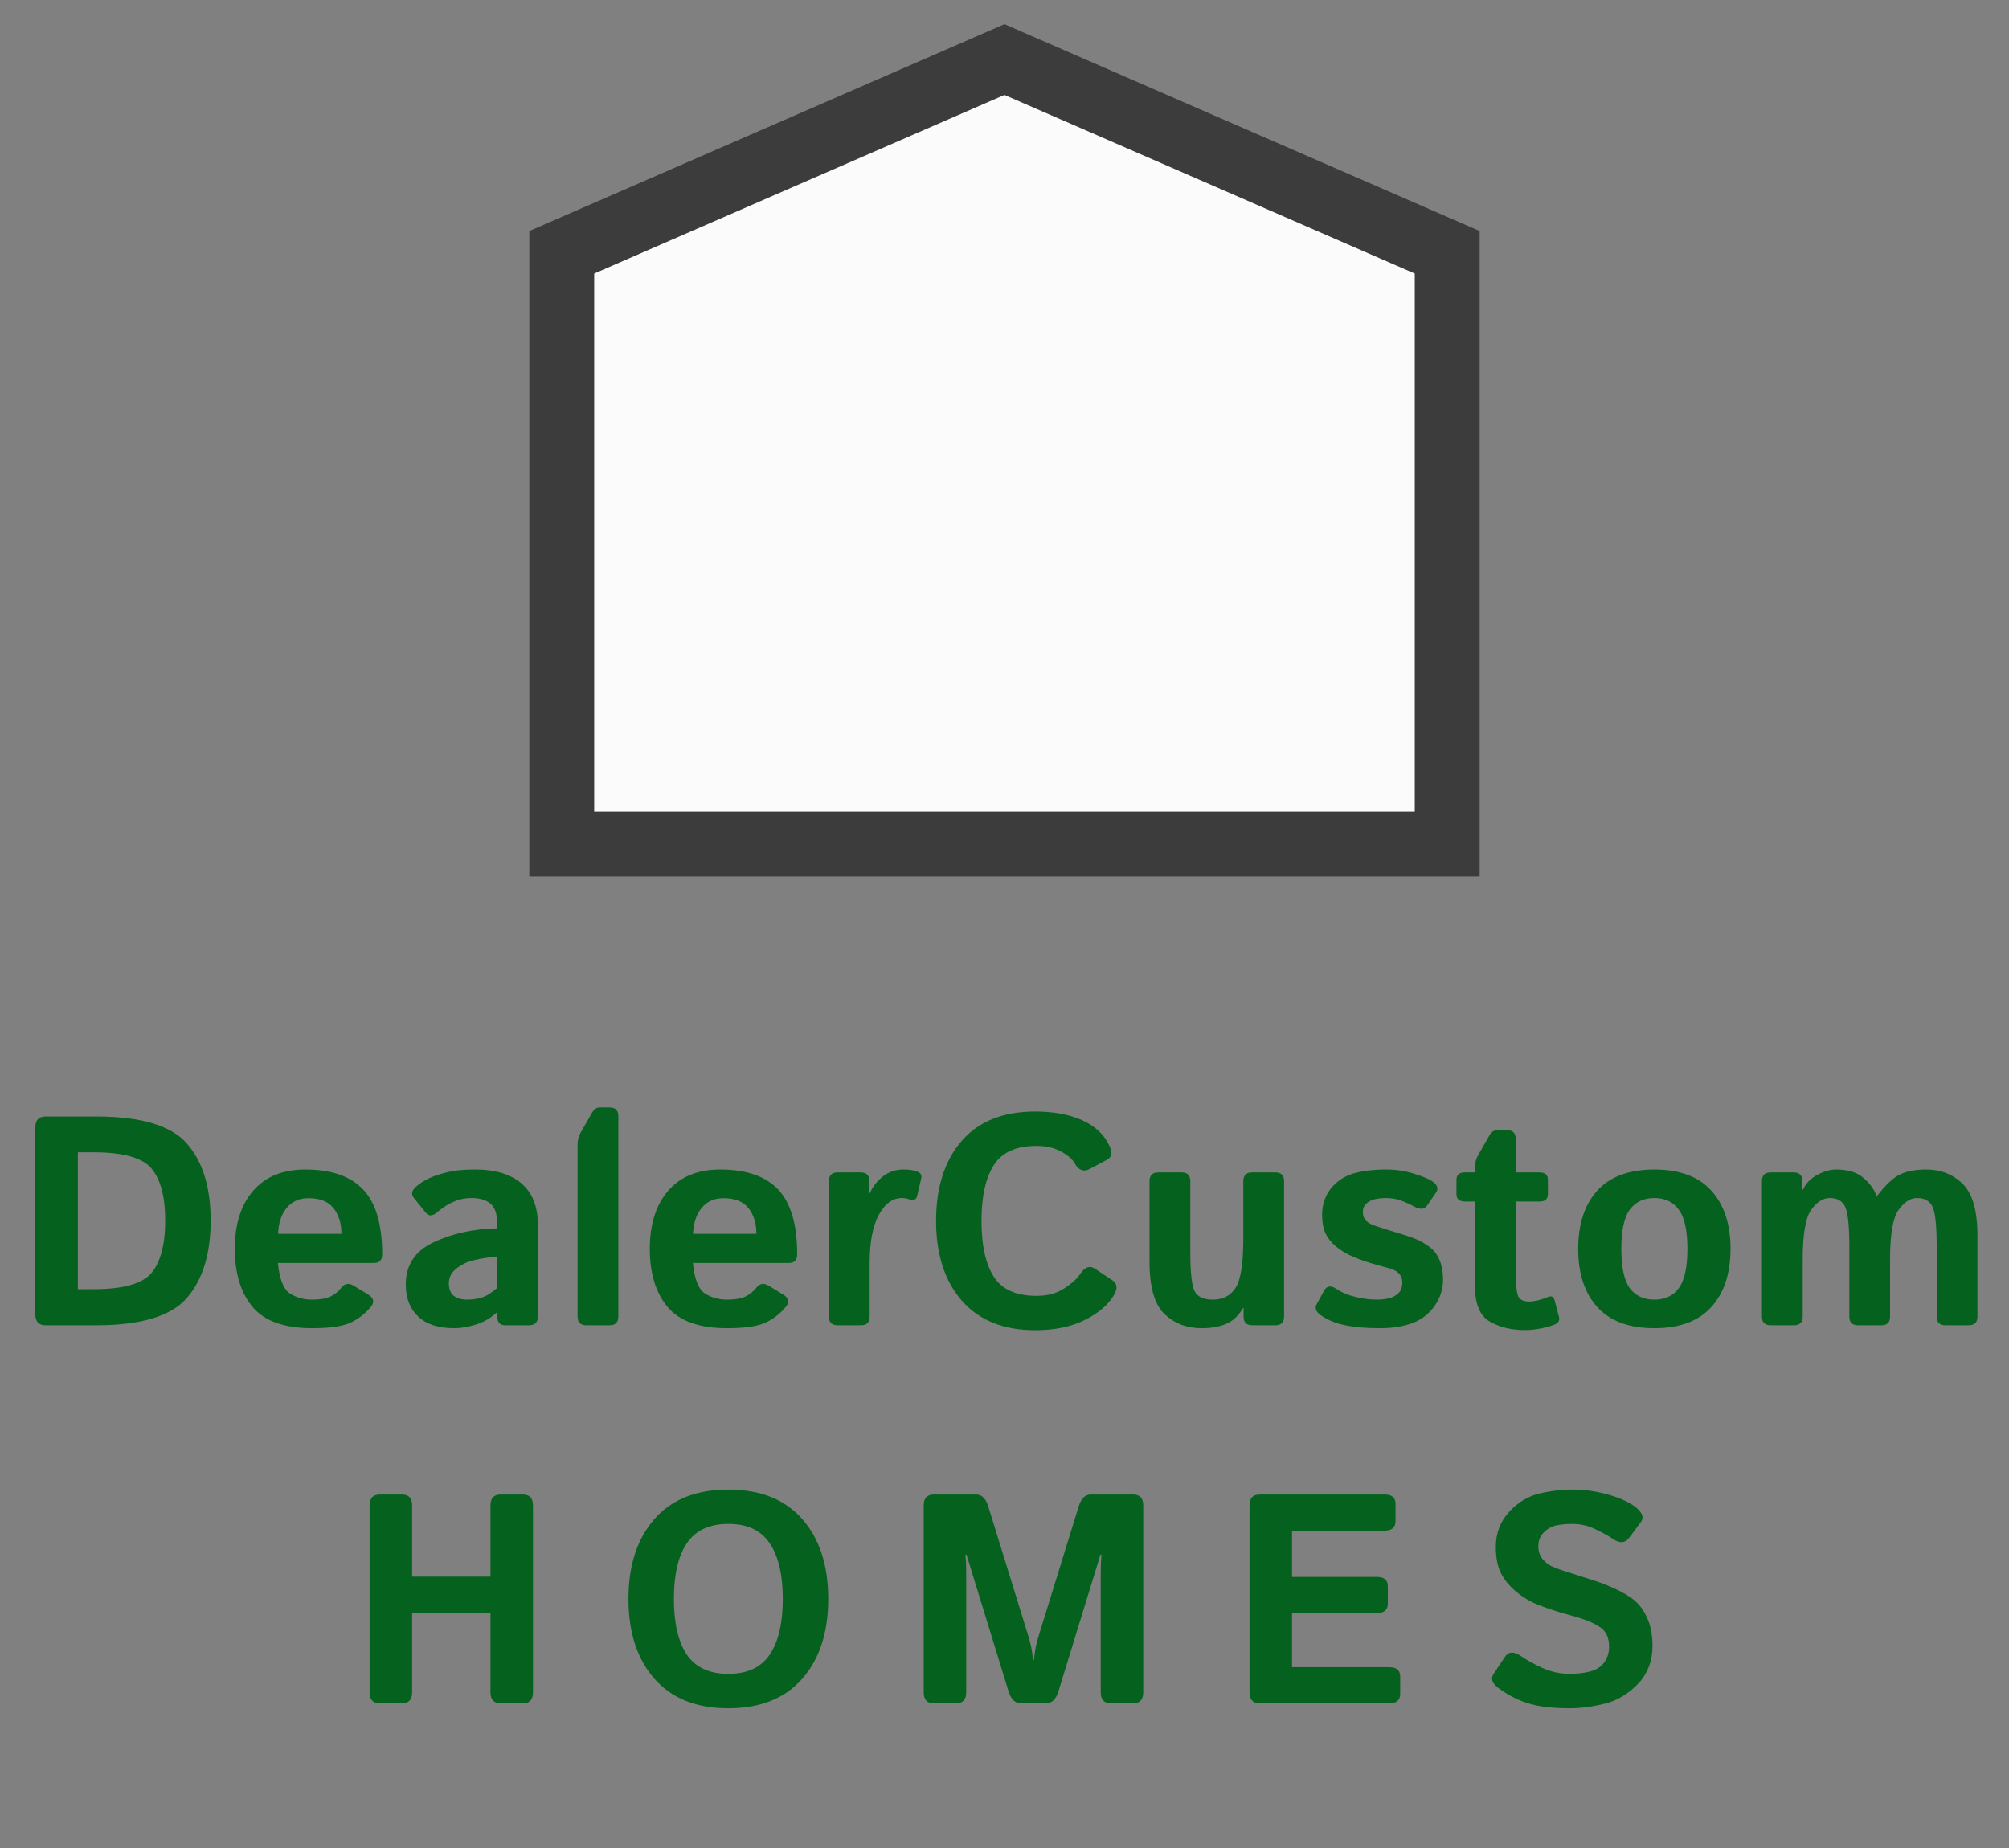 <svg width="50" height="46" viewBox="0 0 50 46" fill="none" xmlns="http://www.w3.org/2000/svg">
<rect x="0" y="0" width="50" height="46" fill="#808080" stroke="none"/>
<path d="M36.018 6.28V21H13.981V6.28L24.999 1.482L36.018 6.28Z" fill="#FBFBFB" stroke="#3C3C3C" stroke-width="1.615"/>
<path d="M1.133 32.988C0.964 32.988 0.88 32.898 0.88 32.717V28.063C0.88 27.882 0.964 27.792 1.133 27.792H2.398C3.509 27.792 4.261 28.016 4.652 28.466C5.046 28.915 5.243 29.554 5.243 30.383C5.243 31.211 5.046 31.853 4.652 32.307C4.261 32.761 3.509 32.988 2.398 32.988H1.133ZM1.938 32.09H2.329C3.078 32.09 3.562 31.951 3.782 31.673C4.002 31.393 4.112 30.962 4.112 30.383C4.112 29.803 4.002 29.375 3.782 29.1C3.562 28.822 3.078 28.683 2.329 28.683H1.938V32.09ZM5.844 31.086C5.844 30.474 5.996 29.992 6.301 29.64C6.608 29.287 7.04 29.111 7.598 29.111C8.246 29.111 8.726 29.277 9.04 29.611C9.355 29.944 9.512 30.481 9.512 31.22C9.512 31.365 9.444 31.437 9.309 31.437H6.917C6.956 31.838 7.055 32.091 7.214 32.195C7.373 32.298 7.558 32.35 7.769 32.35C7.969 32.35 8.122 32.324 8.229 32.271C8.335 32.218 8.424 32.145 8.497 32.053C8.579 31.947 8.681 31.93 8.801 32.003L9.164 32.224C9.306 32.311 9.327 32.414 9.225 32.535C9.078 32.712 8.905 32.843 8.707 32.93C8.509 33.017 8.196 33.061 7.769 33.061C7.075 33.061 6.581 32.884 6.286 32.532C5.992 32.179 5.844 31.697 5.844 31.086ZM6.921 30.712H8.497C8.497 30.452 8.432 30.239 8.301 30.075C8.171 29.908 7.963 29.825 7.678 29.825C7.451 29.825 7.271 29.904 7.138 30.064C7.005 30.221 6.933 30.437 6.921 30.712ZM10.099 31.974C10.099 31.49 10.329 31.14 10.791 30.923C11.252 30.705 11.779 30.589 12.371 30.575V30.43C12.371 30.208 12.315 30.05 12.204 29.959C12.093 29.867 11.938 29.821 11.74 29.821C11.6 29.821 11.476 29.842 11.367 29.883C11.261 29.921 11.168 29.967 11.088 30.02C11.011 30.071 10.941 30.123 10.878 30.176C10.767 30.273 10.675 30.278 10.602 30.191L10.302 29.821C10.227 29.729 10.245 29.635 10.356 29.538C10.441 29.463 10.538 29.398 10.649 29.343C10.763 29.287 10.913 29.235 11.099 29.187C11.285 29.136 11.526 29.111 11.824 29.111C12.326 29.111 12.711 29.227 12.98 29.459C13.25 29.691 13.386 30.032 13.386 30.484V32.771C13.386 32.916 13.313 32.988 13.168 32.988H12.574C12.443 32.988 12.378 32.916 12.378 32.771V32.662H12.371C12.228 32.8 12.057 32.901 11.856 32.967C11.658 33.029 11.476 33.061 11.309 33.061C10.913 33.061 10.612 32.964 10.407 32.771C10.201 32.575 10.099 32.309 10.099 31.974ZM11.171 31.952C11.171 32.036 11.188 32.11 11.222 32.173C11.256 32.233 11.309 32.278 11.382 32.307C11.454 32.336 11.535 32.35 11.624 32.35C11.748 32.35 11.867 32.334 11.983 32.3C12.099 32.266 12.228 32.186 12.371 32.061V31.274C11.965 31.32 11.693 31.379 11.555 31.452C11.418 31.524 11.319 31.599 11.258 31.676C11.2 31.754 11.171 31.846 11.171 31.952ZM14.592 32.988C14.447 32.988 14.375 32.916 14.375 32.771V28.491C14.375 28.382 14.4 28.283 14.451 28.194L14.73 27.705C14.783 27.613 14.846 27.567 14.918 27.567H15.172C15.317 27.567 15.389 27.639 15.389 27.784V32.771C15.389 32.916 15.317 32.988 15.172 32.988H14.592ZM16.172 31.086C16.172 30.474 16.325 29.992 16.629 29.64C16.936 29.287 17.368 29.111 17.926 29.111C18.574 29.111 19.054 29.277 19.369 29.611C19.683 29.944 19.84 30.481 19.84 31.22C19.84 31.365 19.772 31.437 19.637 31.437H17.245C17.284 31.838 17.383 32.091 17.542 32.195C17.701 32.298 17.886 32.35 18.096 32.35C18.297 32.35 18.451 32.324 18.557 32.271C18.663 32.218 18.752 32.145 18.825 32.053C18.907 31.947 19.009 31.93 19.129 32.003L19.492 32.224C19.634 32.311 19.655 32.414 19.553 32.535C19.406 32.712 19.233 32.843 19.035 32.93C18.837 33.017 18.524 33.061 18.096 33.061C17.403 33.061 16.909 32.884 16.614 32.532C16.32 32.179 16.172 31.697 16.172 31.086ZM17.248 30.712H18.825C18.825 30.452 18.76 30.239 18.629 30.075C18.499 29.908 18.291 29.825 18.006 29.825C17.779 29.825 17.599 29.904 17.466 30.064C17.333 30.221 17.261 30.437 17.248 30.712ZM20.847 32.988C20.702 32.988 20.63 32.916 20.63 32.771V29.401C20.63 29.256 20.702 29.183 20.847 29.183H21.42C21.565 29.183 21.637 29.256 21.637 29.401V29.698H21.651C21.714 29.543 21.82 29.407 21.967 29.288C22.114 29.17 22.288 29.111 22.489 29.111C22.626 29.111 22.74 29.128 22.829 29.162C22.914 29.193 22.947 29.251 22.927 29.335L22.826 29.767C22.804 29.863 22.739 29.892 22.63 29.854C22.567 29.832 22.507 29.821 22.449 29.821C22.217 29.821 22.025 29.96 21.873 30.238C21.72 30.516 21.644 30.92 21.644 31.452V32.771C21.644 32.916 21.572 32.988 21.427 32.988H20.847ZM23.297 30.39C23.297 29.556 23.508 28.895 23.931 28.404C24.354 27.914 24.964 27.668 25.761 27.668C26.22 27.668 26.609 27.74 26.928 27.882C27.247 28.025 27.471 28.231 27.602 28.502C27.689 28.681 27.674 28.802 27.558 28.864L27.124 29.096C26.971 29.178 26.846 29.133 26.747 28.959C26.684 28.847 26.567 28.747 26.395 28.658C26.226 28.568 26.027 28.524 25.797 28.524C25.29 28.524 24.935 28.684 24.732 29.006C24.529 29.325 24.427 29.786 24.427 30.39C24.427 30.994 24.529 31.457 24.732 31.778C24.935 32.097 25.29 32.256 25.797 32.256C26.07 32.256 26.3 32.195 26.486 32.071C26.674 31.948 26.805 31.831 26.877 31.72C26.995 31.539 27.121 31.493 27.254 31.582L27.689 31.872C27.807 31.952 27.819 32.073 27.725 32.234C27.585 32.476 27.345 32.683 27.004 32.854C26.663 33.026 26.249 33.111 25.761 33.111C24.976 33.111 24.368 32.866 23.938 32.376C23.511 31.885 23.297 31.224 23.297 30.39ZM28.609 31.408V29.401C28.609 29.256 28.682 29.183 28.827 29.183H29.407C29.552 29.183 29.624 29.256 29.624 29.401V31.147C29.624 31.674 29.66 32.006 29.733 32.144C29.805 32.282 29.957 32.35 30.189 32.35C30.436 32.35 30.623 32.253 30.751 32.057C30.879 31.859 30.943 31.449 30.943 30.828V29.401C30.943 29.256 31.016 29.183 31.161 29.183H31.74C31.885 29.183 31.958 29.256 31.958 29.401V32.771C31.958 32.916 31.885 32.988 31.74 32.988H31.168C31.023 32.988 30.95 32.916 30.95 32.771V32.561H30.936C30.825 32.752 30.683 32.883 30.512 32.956C30.34 33.026 30.137 33.061 29.903 33.061C29.534 33.061 29.225 32.942 28.979 32.706C28.733 32.469 28.609 32.036 28.609 31.408ZM32.867 32.735C32.749 32.65 32.716 32.559 32.77 32.463L32.954 32.126C33.02 32.005 33.121 31.991 33.259 32.082C33.397 32.174 33.558 32.242 33.744 32.285C33.933 32.329 34.104 32.35 34.259 32.35C34.368 32.35 34.469 32.34 34.563 32.318C34.658 32.296 34.737 32.254 34.803 32.191C34.868 32.128 34.9 32.036 34.9 31.916C34.9 31.843 34.881 31.782 34.842 31.731C34.804 31.68 34.754 31.641 34.694 31.615C34.633 31.588 34.569 31.567 34.502 31.55C34.412 31.528 34.283 31.492 34.114 31.441C33.947 31.39 33.787 31.331 33.632 31.263C33.504 31.208 33.378 31.13 33.255 31.031C33.134 30.93 33.045 30.818 32.987 30.694C32.931 30.571 32.904 30.419 32.904 30.238C32.904 29.994 32.974 29.78 33.114 29.596C33.256 29.413 33.44 29.286 33.665 29.216C33.889 29.146 34.17 29.111 34.505 29.111C34.733 29.111 34.954 29.143 35.169 29.209C35.384 29.274 35.537 29.335 35.629 29.393C35.774 29.485 35.81 29.583 35.737 29.687L35.517 30.009C35.449 30.106 35.34 30.113 35.19 30.031C35.077 29.968 34.964 29.918 34.853 29.879C34.745 29.84 34.623 29.821 34.487 29.821C34.395 29.821 34.307 29.831 34.223 29.85C34.138 29.869 34.066 29.906 34.005 29.959C33.947 30.012 33.918 30.082 33.918 30.169C33.918 30.261 33.945 30.333 33.998 30.386C34.054 30.437 34.117 30.474 34.187 30.499C34.259 30.523 34.328 30.546 34.393 30.567C34.528 30.611 34.665 30.653 34.803 30.694C34.94 30.733 35.08 30.78 35.223 30.836C35.346 30.884 35.466 30.953 35.582 31.042C35.698 31.132 35.782 31.245 35.835 31.383C35.889 31.521 35.915 31.678 35.915 31.854C35.915 32.088 35.845 32.306 35.705 32.506C35.565 32.707 35.38 32.849 35.151 32.934C34.921 33.019 34.654 33.061 34.35 33.061C34.009 33.061 33.719 33.037 33.48 32.988C33.241 32.94 33.036 32.855 32.867 32.735ZM36.462 29.908C36.32 29.908 36.248 29.848 36.248 29.727V29.364C36.248 29.244 36.32 29.183 36.462 29.183H36.709V29.056C36.709 28.948 36.734 28.849 36.785 28.759L37.064 28.27C37.117 28.178 37.18 28.132 37.252 28.132H37.506C37.651 28.132 37.723 28.205 37.723 28.35V29.183H38.31C38.453 29.183 38.524 29.244 38.524 29.364V29.727C38.524 29.848 38.453 29.908 38.31 29.908H37.723V31.705C37.723 31.952 37.74 32.129 37.774 32.238C37.81 32.344 37.902 32.398 38.05 32.398C38.124 32.398 38.209 32.386 38.303 32.361C38.397 32.335 38.471 32.309 38.524 32.285C38.609 32.247 38.664 32.274 38.691 32.369L38.8 32.782C38.821 32.864 38.79 32.924 38.706 32.963C38.626 32.999 38.516 33.032 38.376 33.061C38.238 33.092 38.099 33.108 37.959 33.108C37.614 33.108 37.319 33.037 37.075 32.894C36.831 32.752 36.709 32.458 36.709 32.014V29.908H36.462ZM39.278 31.086C39.278 30.47 39.436 29.986 39.753 29.636C40.072 29.286 40.545 29.111 41.173 29.111C41.801 29.111 42.274 29.286 42.59 29.636C42.909 29.986 43.069 30.47 43.069 31.086C43.069 31.702 42.909 32.185 42.59 32.535C42.274 32.886 41.801 33.061 41.173 33.061C40.545 33.061 40.072 32.886 39.753 32.535C39.436 32.185 39.278 31.702 39.278 31.086ZM40.351 31.086C40.351 31.545 40.421 31.871 40.561 32.064C40.703 32.255 40.908 32.35 41.173 32.35C41.439 32.35 41.642 32.255 41.782 32.064C41.925 31.871 41.996 31.545 41.996 31.086C41.996 30.627 41.925 30.302 41.782 30.111C41.642 29.918 41.439 29.821 41.173 29.821C40.908 29.821 40.703 29.918 40.561 30.111C40.421 30.302 40.351 30.627 40.351 31.086ZM44.069 32.988C43.924 32.988 43.851 32.916 43.851 32.771V29.401C43.851 29.256 43.924 29.183 44.069 29.183H44.641C44.786 29.183 44.859 29.256 44.859 29.401V29.611H44.873C44.943 29.456 45.062 29.334 45.228 29.245C45.395 29.155 45.551 29.111 45.696 29.111C45.986 29.111 46.211 29.178 46.37 29.314C46.532 29.449 46.643 29.6 46.703 29.767H46.718C46.928 29.494 47.118 29.316 47.287 29.234C47.458 29.152 47.677 29.111 47.943 29.111C48.3 29.111 48.601 29.229 48.845 29.466C49.092 29.703 49.215 30.135 49.215 30.763V32.771C49.215 32.916 49.142 32.988 48.997 32.988H48.417C48.273 32.988 48.2 32.916 48.2 32.771V31.024C48.2 30.497 48.164 30.165 48.091 30.028C48.021 29.89 47.896 29.821 47.714 29.821C47.545 29.821 47.391 29.92 47.251 30.118C47.11 30.316 47.04 30.725 47.04 31.343V32.771C47.04 32.916 46.968 32.988 46.823 32.988H46.243C46.098 32.988 46.026 32.916 46.026 32.771V31.024C46.026 30.497 45.989 30.165 45.917 30.028C45.847 29.89 45.721 29.821 45.54 29.821C45.371 29.821 45.216 29.92 45.076 30.118C44.936 30.314 44.866 30.722 44.866 31.343V32.771C44.866 32.916 44.794 32.988 44.649 32.988H44.069Z" fill="#05611E"/>
<path d="M9.453 42.398C9.284 42.398 9.199 42.307 9.199 42.126V37.473C9.199 37.291 9.284 37.201 9.453 37.201H10.004C10.173 37.201 10.257 37.291 10.257 37.473V39.245H12.207V37.473C12.207 37.291 12.292 37.201 12.461 37.201H13.011C13.181 37.201 13.265 37.291 13.265 37.473V42.126C13.265 42.307 13.181 42.398 13.011 42.398H12.461C12.292 42.398 12.207 42.307 12.207 42.126V40.143H10.257V42.126C10.257 42.307 10.173 42.398 10.004 42.398H9.453ZM15.641 39.799C15.641 38.966 15.856 38.304 16.286 37.813C16.716 37.323 17.33 37.078 18.127 37.078C18.924 37.078 19.538 37.323 19.968 37.813C20.398 38.304 20.613 38.966 20.613 39.799C20.613 40.633 20.398 41.295 19.968 41.785C19.538 42.276 18.924 42.521 18.127 42.521C17.33 42.521 16.716 42.276 16.286 41.785C15.856 41.295 15.641 40.633 15.641 39.799ZM16.772 39.799C16.772 40.403 16.879 40.866 17.094 41.187C17.312 41.506 17.656 41.665 18.127 41.665C18.598 41.665 18.941 41.506 19.156 41.187C19.374 40.866 19.482 40.403 19.482 39.799C19.482 39.195 19.374 38.734 19.156 38.415C18.941 38.093 18.598 37.933 18.127 37.933C17.656 37.933 17.312 38.093 17.094 38.415C16.879 38.734 16.772 39.195 16.772 39.799ZM23.242 42.398C23.073 42.398 22.989 42.307 22.989 42.126V37.473C22.989 37.291 23.073 37.201 23.242 37.201H24.293C24.433 37.201 24.534 37.297 24.594 37.491L25.576 40.669C25.62 40.807 25.65 40.92 25.667 41.01C25.684 41.096 25.698 41.2 25.71 41.321H25.732C25.744 41.2 25.759 41.096 25.776 41.01C25.792 40.92 25.823 40.807 25.866 40.669L26.848 37.491C26.909 37.297 27.009 37.201 27.149 37.201H28.2C28.369 37.201 28.453 37.291 28.453 37.473V42.126C28.453 42.307 28.369 42.398 28.2 42.398H27.649C27.48 42.398 27.395 42.307 27.395 42.126V39.132C27.395 38.987 27.401 38.842 27.413 38.697H27.388L26.341 42.104C26.28 42.3 26.177 42.398 26.029 42.398H25.413C25.266 42.398 25.162 42.3 25.102 42.104L24.054 38.697H24.029C24.041 38.842 24.047 38.987 24.047 39.132V42.126C24.047 42.307 23.962 42.398 23.793 42.398H23.242ZM31.351 42.398C31.182 42.398 31.098 42.307 31.098 42.126V37.473C31.098 37.291 31.182 37.201 31.351 37.201H34.461C34.642 37.201 34.732 37.279 34.732 37.436V37.864C34.732 38.021 34.642 38.1 34.461 38.1H32.156V39.252H34.268C34.45 39.252 34.54 39.331 34.54 39.487V39.915C34.54 40.072 34.45 40.151 34.268 40.151H32.156V41.499H34.576C34.758 41.499 34.848 41.577 34.848 41.734V42.162C34.848 42.319 34.758 42.398 34.576 42.398H31.351ZM37.282 42.01C37.132 41.896 37.096 41.781 37.173 41.665L37.452 41.245C37.544 41.107 37.678 41.1 37.855 41.223C37.99 41.318 38.166 41.415 38.384 41.517C38.603 41.616 38.834 41.665 39.076 41.665C39.245 41.665 39.408 41.646 39.565 41.608C39.722 41.569 39.842 41.494 39.924 41.383C40.006 41.272 40.047 41.14 40.047 40.988C40.047 40.879 40.029 40.784 39.993 40.702C39.956 40.619 39.897 40.552 39.815 40.499C39.733 40.445 39.648 40.401 39.561 40.364C39.409 40.302 39.217 40.24 38.985 40.18C38.756 40.117 38.529 40.042 38.304 39.955C38.103 39.878 37.92 39.771 37.753 39.636C37.586 39.501 37.457 39.349 37.365 39.179C37.274 39.01 37.228 38.785 37.228 38.502C37.228 38.166 37.336 37.879 37.554 37.639C37.771 37.4 38.021 37.247 38.304 37.179C38.587 37.111 38.872 37.078 39.159 37.078C39.444 37.078 39.738 37.121 40.04 37.208C40.344 37.295 40.574 37.404 40.728 37.534C40.88 37.662 40.918 37.778 40.841 37.882L40.547 38.277C40.448 38.412 40.315 38.423 40.148 38.31C40.042 38.237 39.896 38.156 39.71 38.067C39.526 37.977 39.334 37.933 39.134 37.933C38.991 37.933 38.86 37.945 38.739 37.969C38.62 37.993 38.515 38.051 38.423 38.143C38.332 38.235 38.286 38.348 38.286 38.484C38.286 38.614 38.32 38.72 38.387 38.803C38.455 38.882 38.53 38.943 38.612 38.984C38.694 39.022 38.778 39.055 38.862 39.082C39.123 39.166 39.356 39.241 39.561 39.306C39.767 39.369 39.956 39.439 40.13 39.517C40.372 39.625 40.557 39.734 40.685 39.843C40.813 39.951 40.918 40.1 41 40.288C41.085 40.477 41.127 40.702 41.127 40.962C41.127 41.349 41.004 41.669 40.757 41.923C40.511 42.174 40.237 42.336 39.935 42.408C39.635 42.483 39.343 42.521 39.058 42.521C38.637 42.521 38.295 42.48 38.032 42.398C37.769 42.318 37.519 42.188 37.282 42.01Z" fill="#05611E"/>
</svg>
